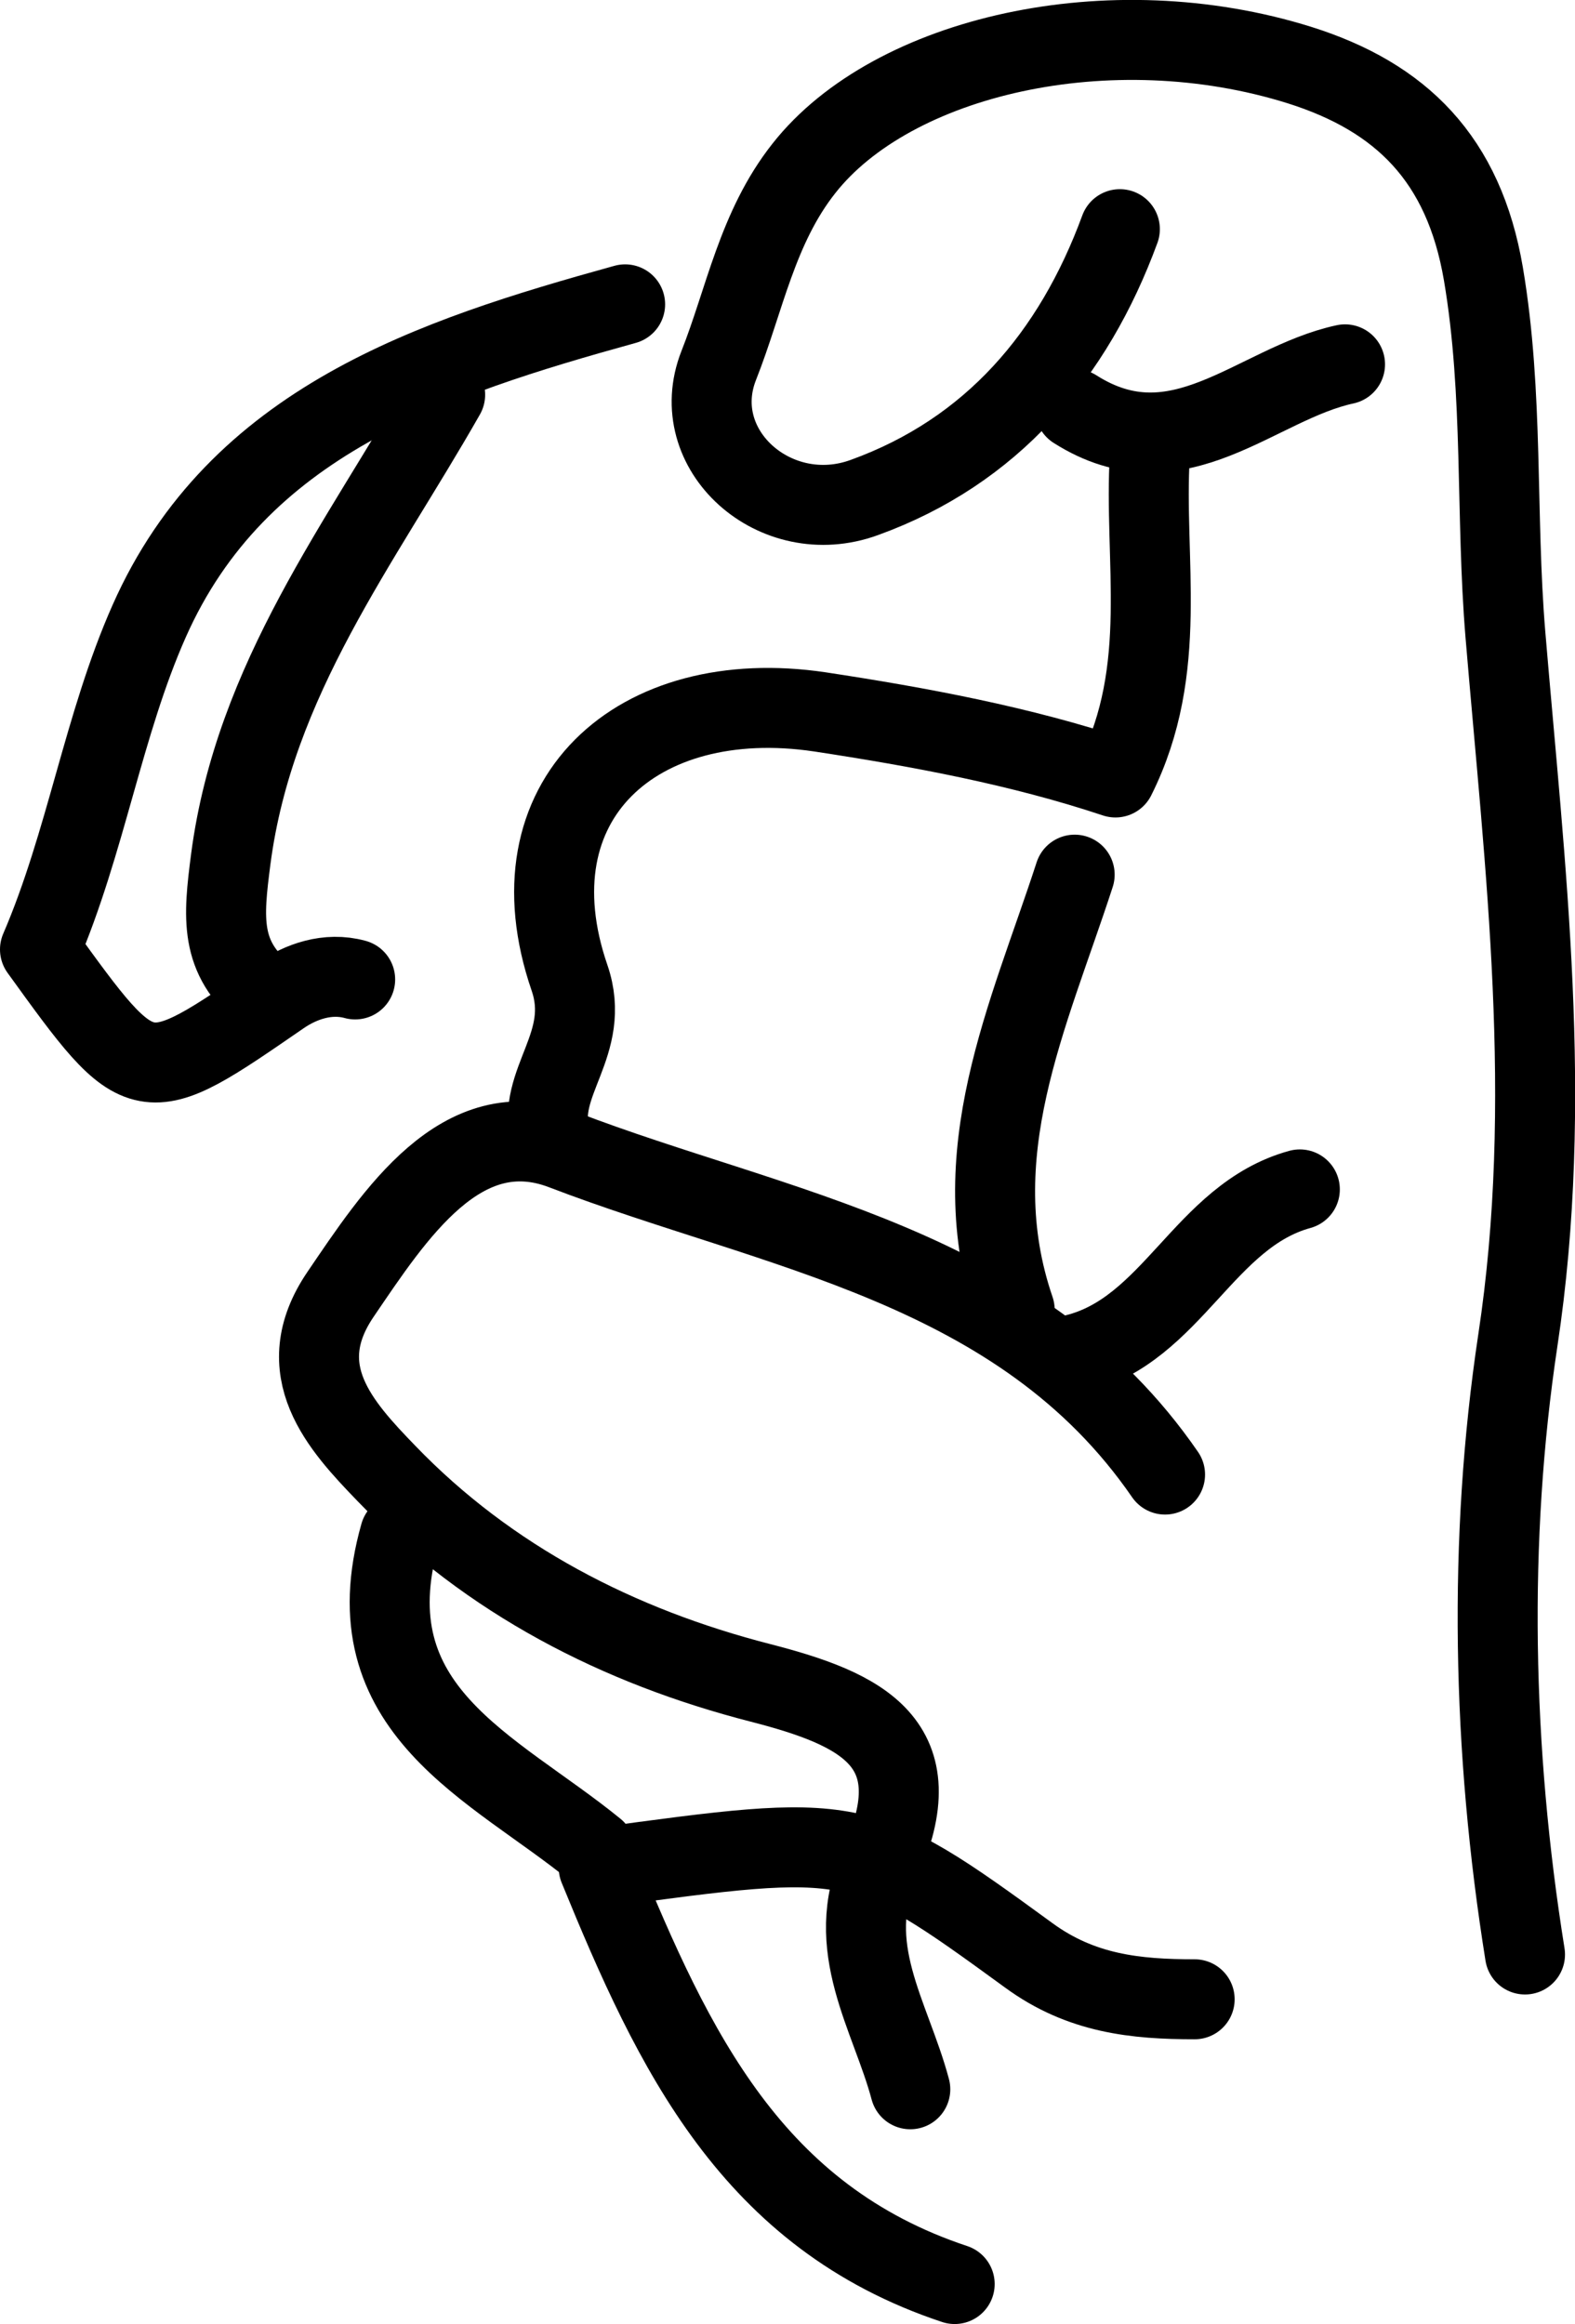 <svg xmlns="http://www.w3.org/2000/svg" id="Laag_2" viewBox="8.75 8.51 39.38 58.11"><defs><style>.cls-1{fill:none;stroke:#000;stroke-linecap:round;stroke-linejoin:round;stroke-width:2px;}</style></defs><g id="Laag_1-2"><path class="cls-1" d="M46.88,57.38c-.82-5.11-.93-10.37-.18-15.35.91-6,.18-11.8-.31-17.65-.25-3-.04-6.01-.55-9.02-.49-2.88-2.06-4.42-4.59-5.22-4.75-1.49-10.19-.23-12.4,2.58-1.17,1.48-1.48,3.29-2.13,4.93-.83,2.11,1.42,4.11,3.64,3.3,3.18-1.15,5.23-3.55,6.39-6.71"/><path class="cls-1" d="M37.88,45.38c-3.62-5.26-9.73-6.08-15.05-8.12-2.54-.97-4.21,1.62-5.57,3.62-1.28,1.89,0,3.28,1.15,4.47,2.57,2.67,5.81,4.33,9.36,5.24,2.52.65,4.36,1.5,2.98,4.53-.94,2.07.27,3.79.76,5.63"/><path class="cls-1" d="M37.5,19.88c-.16,2.63.5,5.35-.86,8.07-2.37-.79-4.89-1.26-7.39-1.64-4.57-.68-7.79,2.2-6.26,6.65.57,1.66-.85,2.61-.48,3.97"/><path class="cls-1" d="M38.62,58.5c-1.48,0-2.84-.14-4.15-1.1-4.25-3.1-4.32-3.06-10.75-2.19,1.88,4.6,3.84,8.73,8.9,10.41"/><path class="cls-1" d="M24.38,16.12c-4.84,1.34-9.69,2.93-11.9,7.92-1.15,2.59-1.58,5.54-2.73,8.21,2.57,3.56,2.55,3.54,6.02,1.15.49-.34,1.17-.59,1.86-.4"/><path class="cls-1" d="M19.88,18.38c-2.11,3.71-4.77,7.11-5.36,11.61-.19,1.47-.29,2.46.86,3.39"/><path class="cls-1" d="M35.62,30.38c-1.15,3.54-2.83,7-1.5,10.88"/><path class="cls-1" d="M18.75,46.88c-1.25,4.4,2.34,5.81,4.88,7.88"/><path class="cls-1" d="M41.25,38.25c-2.4.66-3.18,3.52-5.62,4.12"/><path class="cls-1" d="M42.38,17.62c-2.23.48-4.17,2.76-6.75,1.12"/></g></svg>